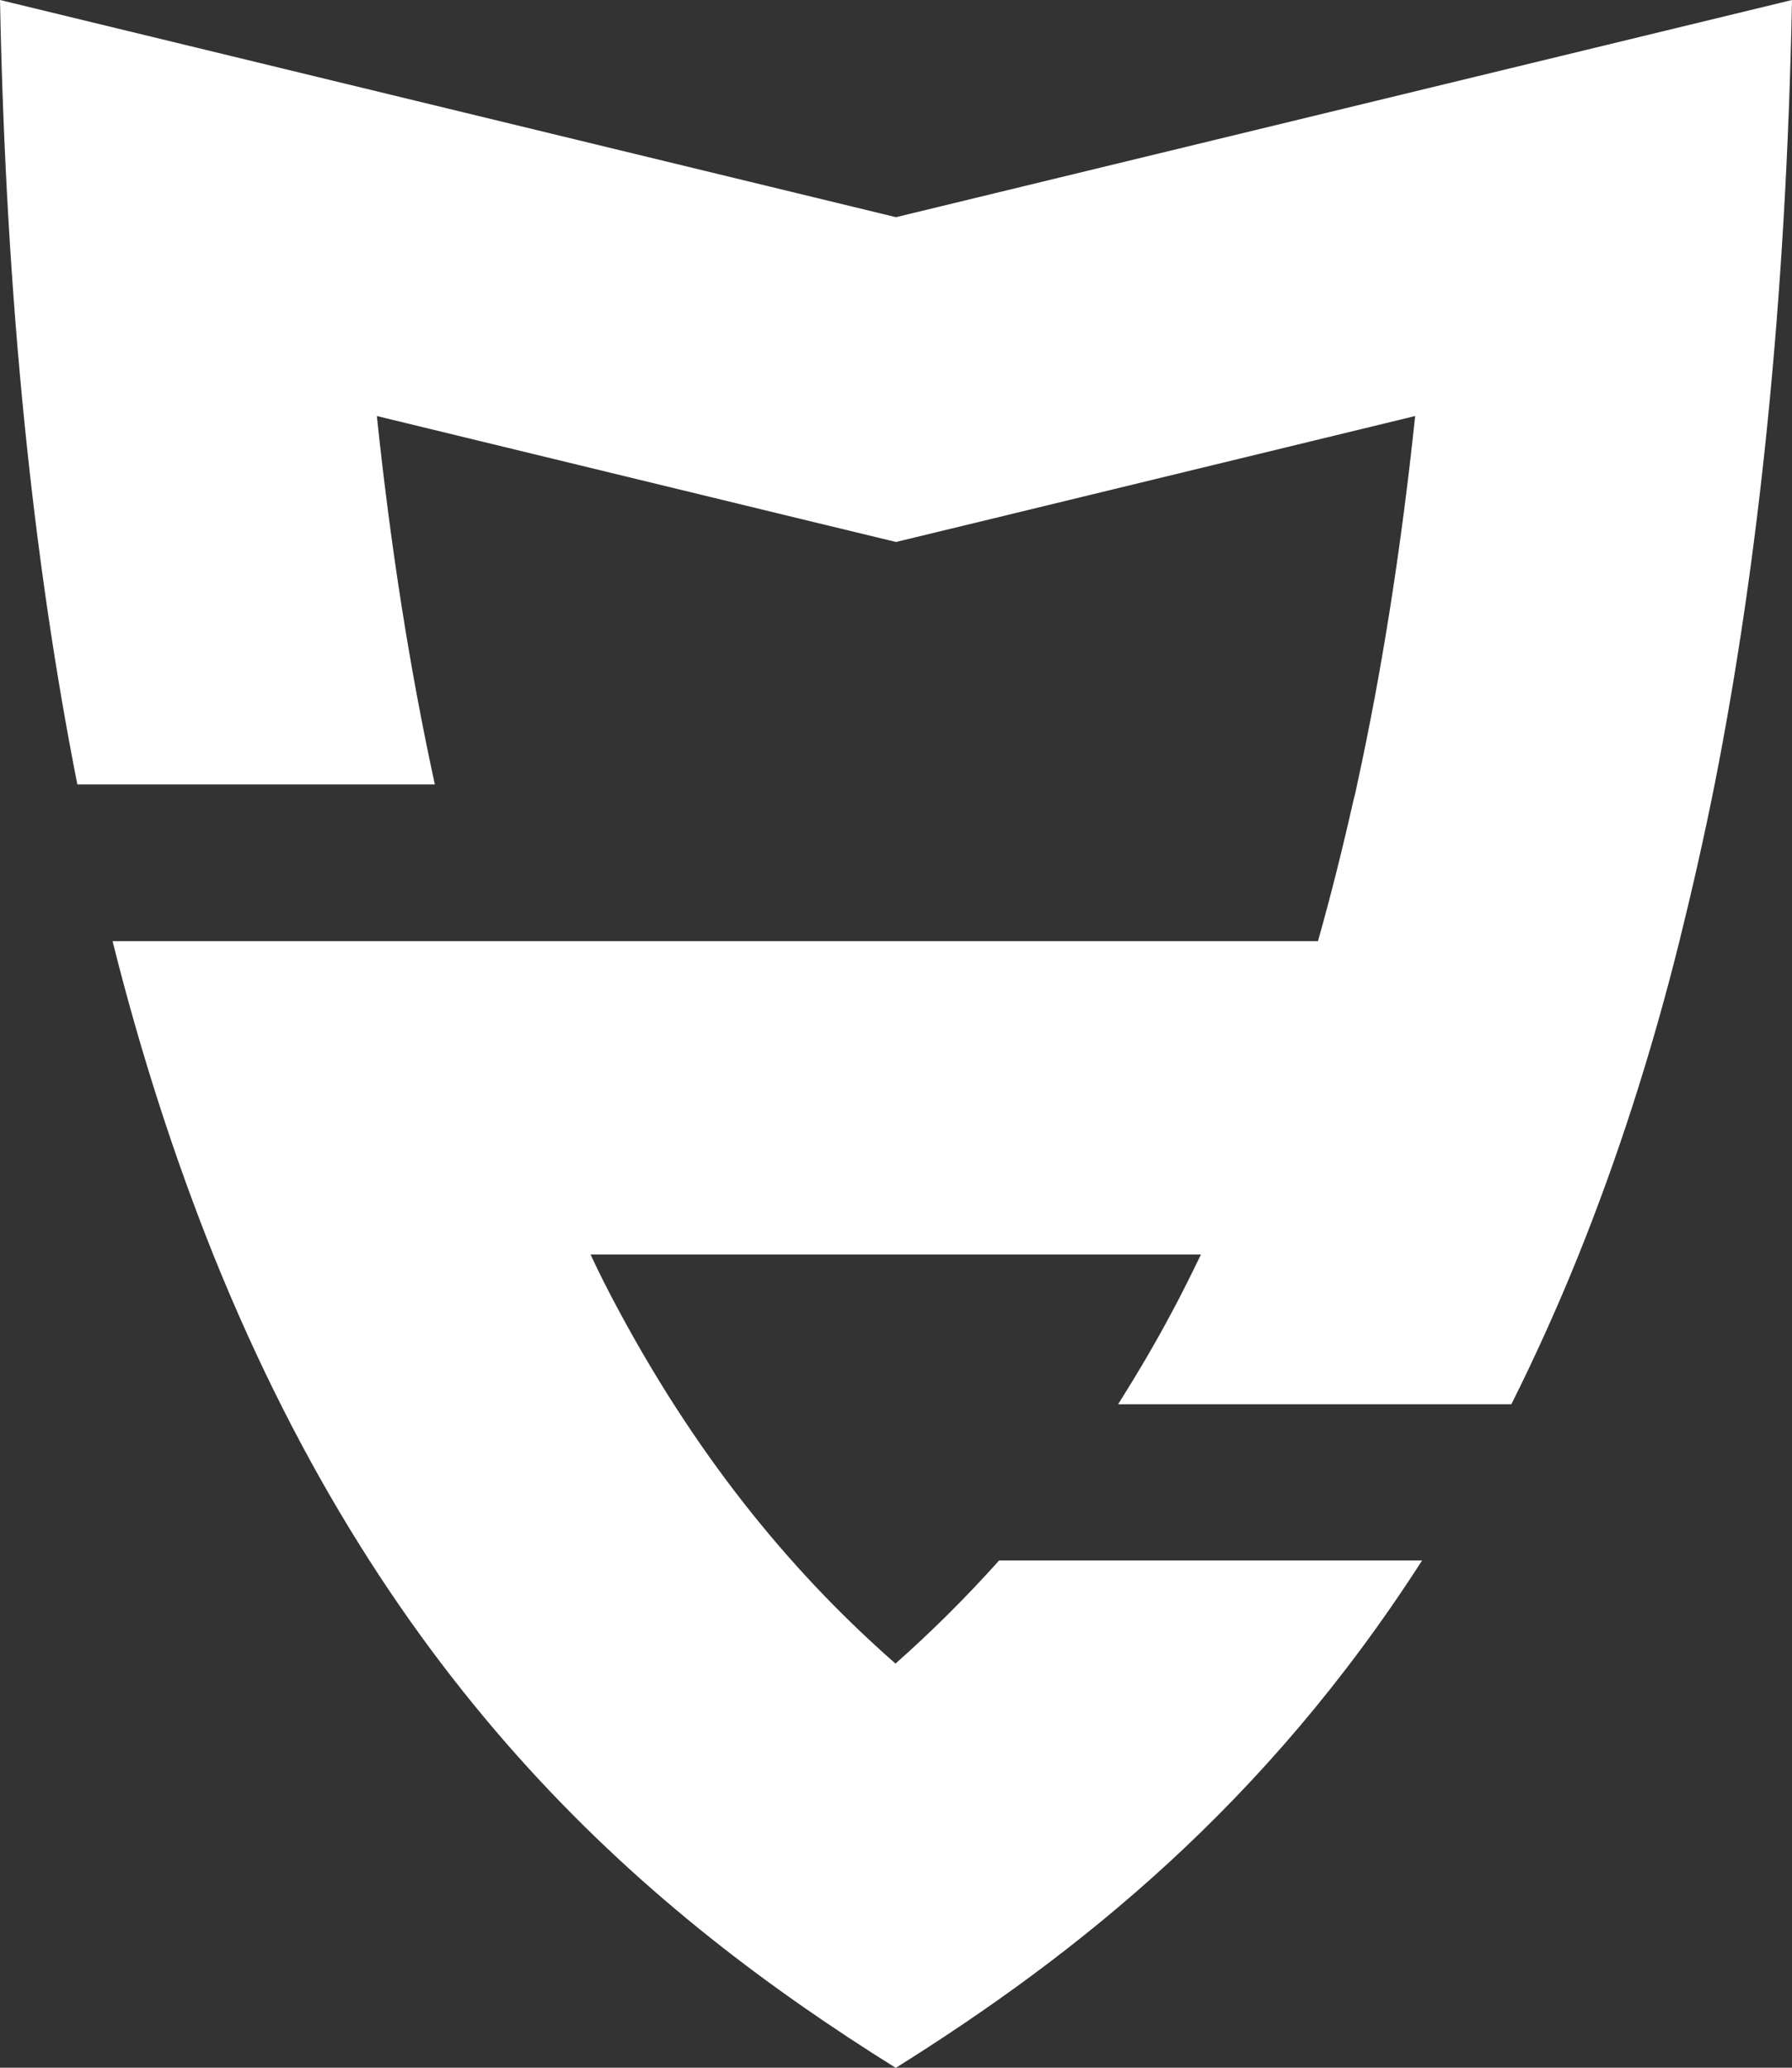 <?xml version="1.0" encoding="utf-8"?>
<!-- Generator: Adobe Illustrator 21.0.0, SVG Export Plug-In . SVG Version: 6.00 Build 0)  -->
<svg version="1.1" id="Layer_1" xmlns="http://www.w3.org/2000/svg" xmlns:xlink="http://www.w3.org/1999/xlink" x="0px" y="0px"
	 viewBox="0 0 361.4 417" style="enable-background:new 0 0 361.4 417;" xml:space="preserve">
<rect x="0" y="0" width="361.4" height="417" fill="#333333" stroke="none"/>
<style type="text/css">
	.st0{fill: #FFFFFF;}
</style>
<g>
	<path class="st0" d="M180.7,43.8L0,0c1.2,61.4,6.8,113.6,15.6,158.2h72.1c-5-22.9-8.9-47.7-11.7-74.3l86.1,20.9l18.6,4.5l18.6-4.5
		l86.1-20.9c-2.8,26.6-6.7,51.4-11.7,74.3c-0.2,1-0.4,2-0.7,3c-2.2,9.8-4.6,19.4-7.2,28.6H95.5H22.7C28.5,213,35.4,234,43,253
		c35.6,88.5,88,133,137.6,164h0.1c36.4-22.8,74.4-52.9,106.1-102.3h-85.3c-6.9,7.7-13.9,14.6-20.9,20.8
		c-19.5-17.1-38.8-39.6-55.7-71c-2-3.7-4-7.6-5.8-11.5h123.1c-1.9,3.9-3.8,7.8-5.8,11.5c-3.5,6.6-7.2,12.8-10.9,18.7h79.3
		c4.7-9.4,9.3-19.5,13.6-30.2c7.6-18.9,14.5-39.9,20.3-63.2c2.5-10.1,4.9-20.6,7.1-31.6c8.8-44.6,14.4-96.8,15.6-158.2L180.7,43.8z"
		/>
</g>
</svg>

